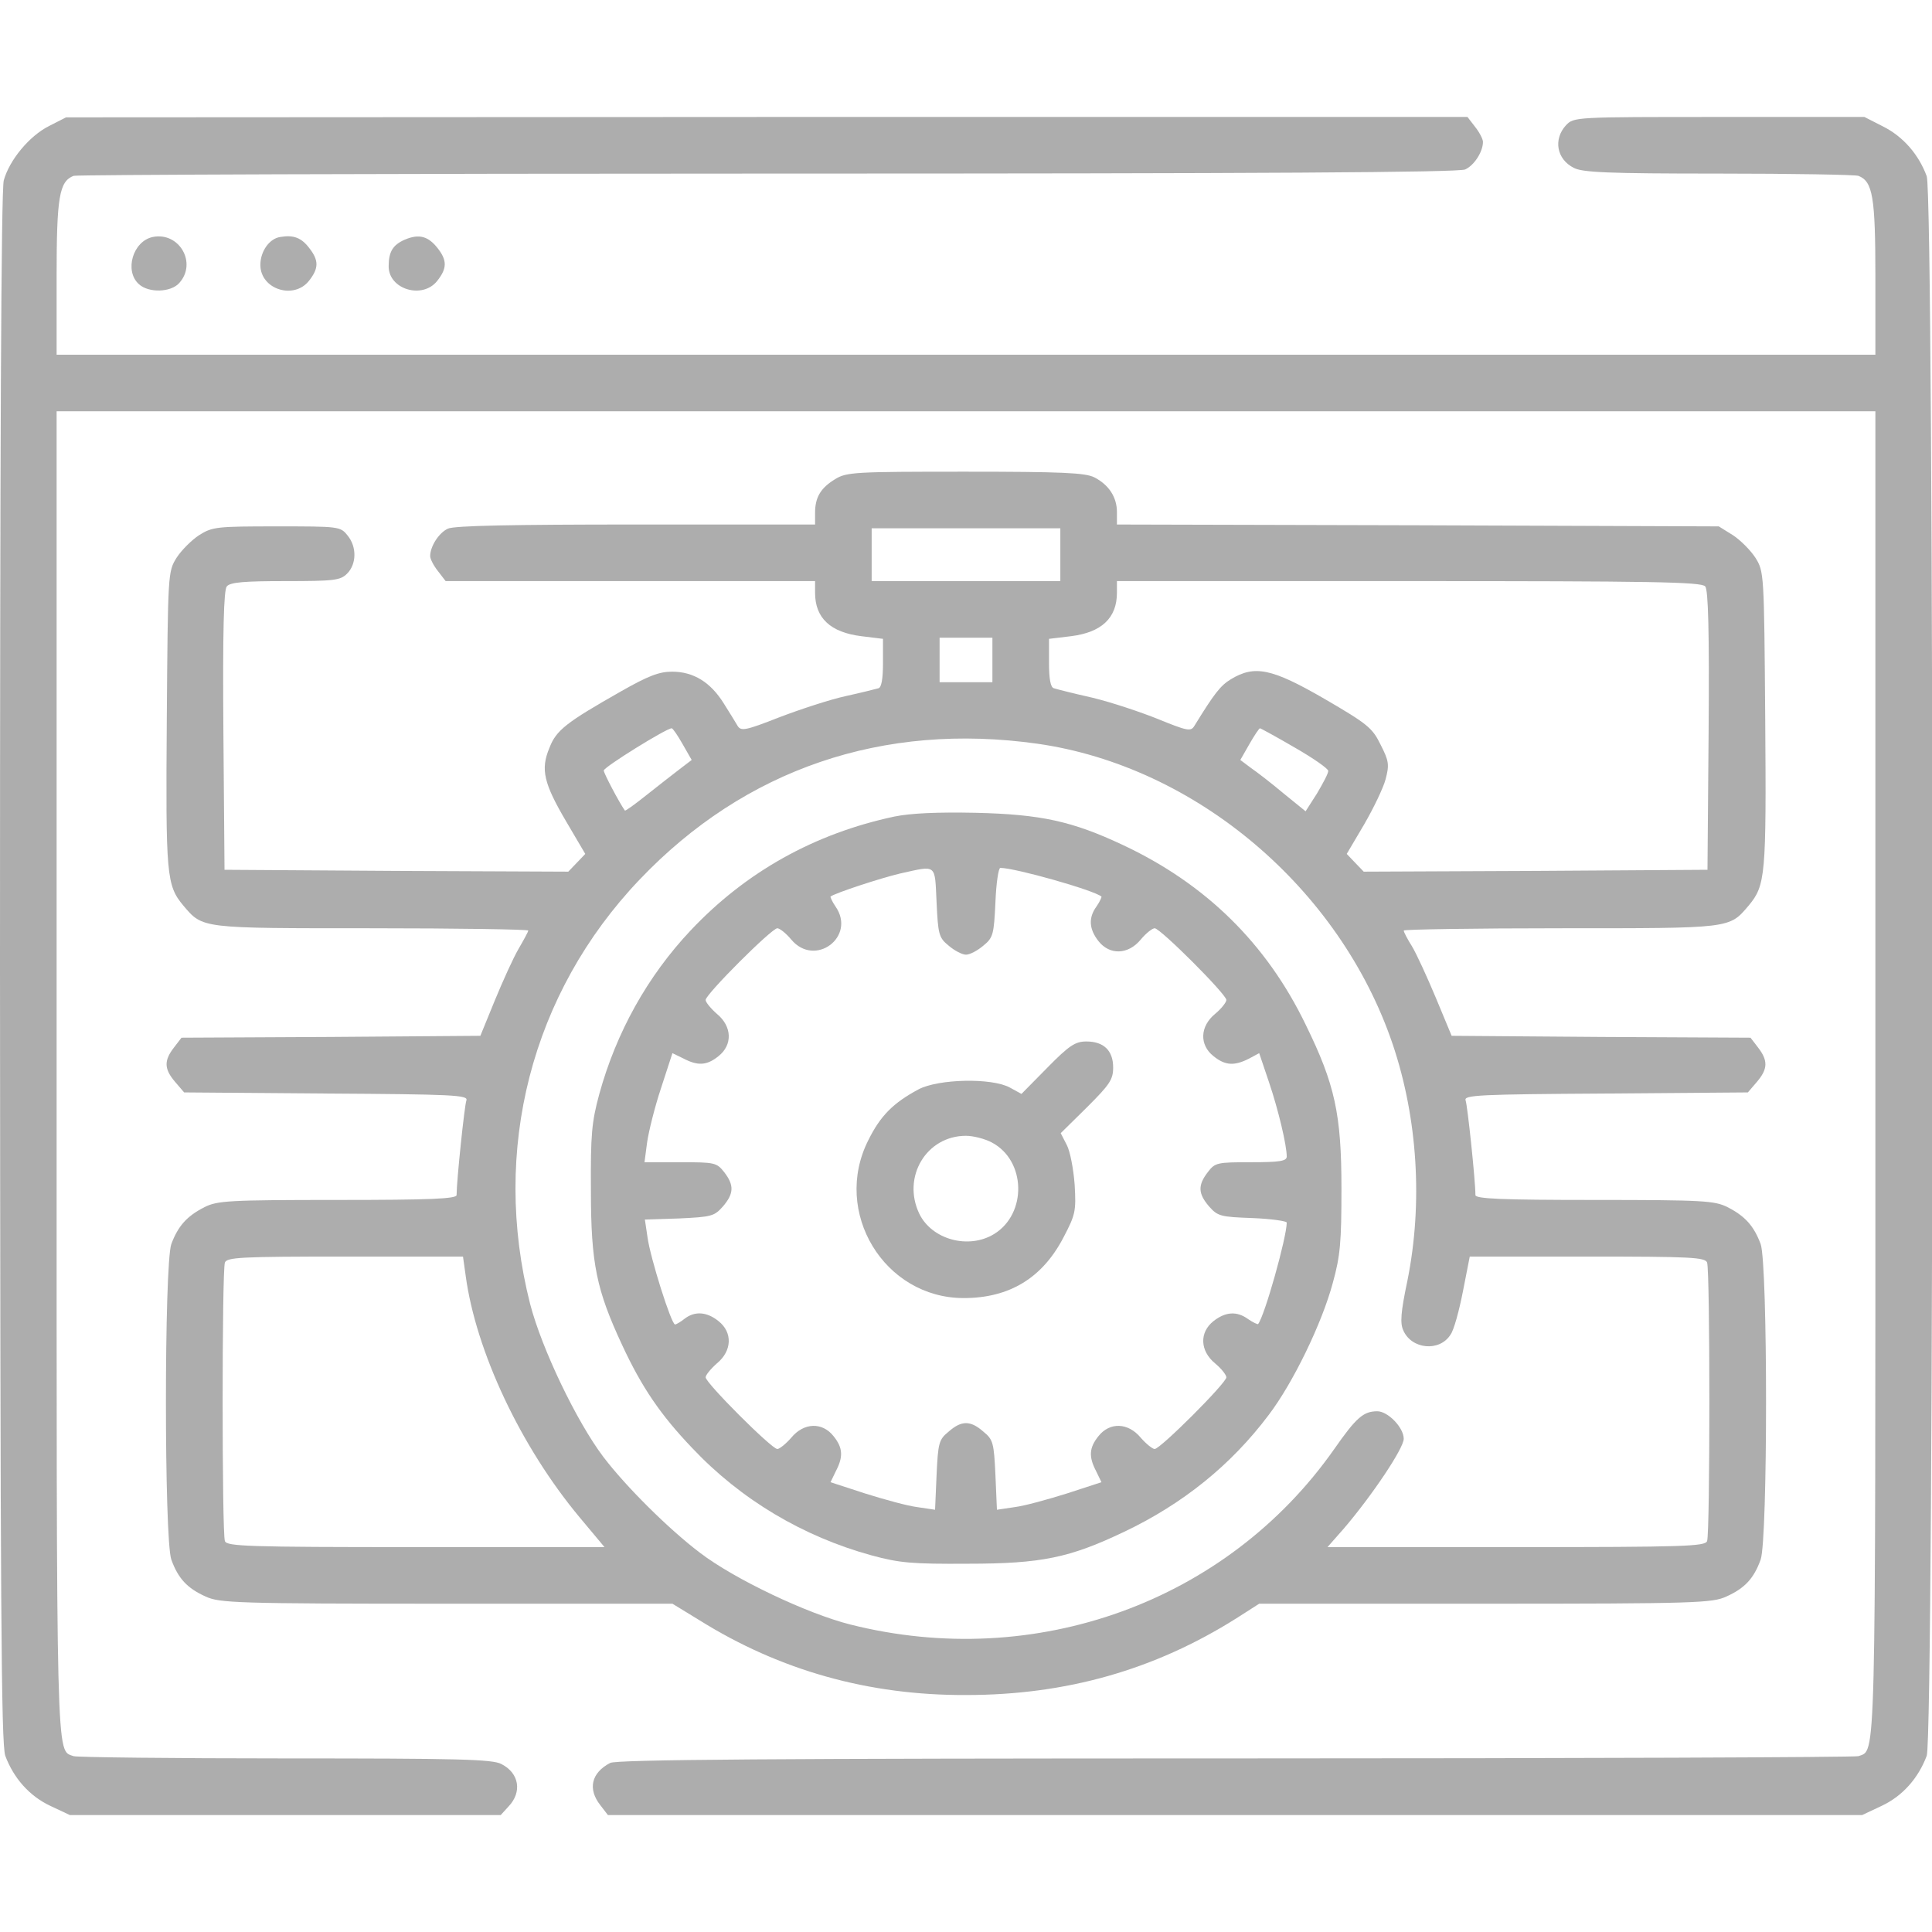 <?xml version="1.0" encoding="UTF-8"?>
<svg xmlns="http://www.w3.org/2000/svg" width="90" height="90" viewBox="0 0 90 90" fill="none">
  <g opacity="0.4" clip-path="url(#clip0_334_276)">
    <path d="M2.285 5.871C1.371 6.328 0.439 7.453 0.176 8.402C0.053 8.842 0 20.777 0 45.088C0.018 74.742 0.053 81.246 0.246 81.791C0.633 82.828 1.371 83.672 2.355 84.129L3.252 84.551H13.289H23.326L23.695 84.147C24.328 83.478 24.188 82.6 23.361 82.178C22.939 81.949 21.357 81.914 13.289 81.914C8.033 81.914 3.586 81.861 3.428 81.809C2.602 81.492 2.637 82.758 2.637 49.922V19.16H45H87.363V49.922C87.363 82.758 87.398 81.492 86.572 81.809C86.414 81.861 73.353 81.914 57.551 81.914C36.035 81.914 28.705 81.967 28.424 82.125C27.545 82.582 27.369 83.338 27.967 84.094L28.318 84.551H57.533H86.748L87.644 84.129C88.629 83.672 89.367 82.828 89.754 81.791C90.106 80.807 90.106 9.193 89.754 8.209C89.385 7.207 88.664 6.363 87.715 5.889L86.853 5.449H80.086C73.353 5.449 73.318 5.449 72.949 5.836C72.352 6.486 72.51 7.418 73.318 7.822C73.723 8.033 74.918 8.086 80.051 8.086C83.478 8.086 86.414 8.139 86.572 8.191C87.24 8.455 87.363 9.158 87.363 12.92V16.523H45H2.637V12.92C2.637 9.158 2.76 8.455 3.428 8.191C3.586 8.139 18.141 8.086 35.772 8.086C58.904 8.086 67.957 8.033 68.256 7.893C68.678 7.699 69.082 7.066 69.082 6.609C69.082 6.486 68.924 6.17 68.713 5.906L68.361 5.449H35.719L3.076 5.467L2.285 5.871Z" fill="#323232"></path>
    <path d="M7.119 11.039C6.188 11.232 5.783 12.621 6.469 13.236C6.926 13.658 7.963 13.623 8.35 13.184C9.193 12.252 8.35 10.793 7.119 11.039Z" fill="#323232"></path>
    <path d="M13.06 11.039C12.551 11.109 12.129 11.707 12.129 12.34C12.129 13.482 13.693 13.975 14.396 13.078C14.854 12.498 14.854 12.129 14.414 11.566C14.045 11.074 13.676 10.934 13.06 11.039Z" fill="#323232"></path>
    <path d="M18.861 11.162C18.299 11.408 18.105 11.725 18.105 12.41C18.105 13.482 19.688 13.957 20.373 13.078C20.83 12.498 20.83 12.129 20.391 11.566C19.951 11.004 19.529 10.881 18.861 11.162Z" fill="#323232"></path>
    <path d="M38.9 22.324C38.232 22.729 37.969 23.168 37.969 23.889V24.434H29.619C23.889 24.434 21.146 24.486 20.865 24.627C20.443 24.82 20.039 25.453 20.039 25.91C20.039 26.033 20.197 26.35 20.408 26.613L20.76 27.07H29.373H37.969V27.615C37.969 28.793 38.69 29.461 40.131 29.637L41.133 29.76V30.885C41.133 31.623 41.062 32.027 40.922 32.062C40.799 32.098 40.096 32.273 39.375 32.432C38.654 32.59 37.266 33.047 36.299 33.416C34.734 34.031 34.523 34.066 34.365 33.82C34.277 33.662 33.978 33.188 33.715 32.766C33.1 31.781 32.309 31.289 31.307 31.289C30.709 31.289 30.199 31.483 28.934 32.203C26.367 33.662 25.91 34.014 25.594 34.84C25.172 35.842 25.33 36.492 26.385 38.285L27.264 39.779L26.877 40.184L26.473 40.605L18.475 40.57L10.459 40.518L10.406 34.031C10.371 29.391 10.424 27.475 10.565 27.317C10.723 27.123 11.373 27.07 13.289 27.07C15.592 27.07 15.855 27.035 16.172 26.719C16.611 26.279 16.629 25.471 16.189 24.943C15.855 24.521 15.785 24.521 12.885 24.521C10.107 24.521 9.896 24.539 9.281 24.926C8.93 25.154 8.455 25.629 8.227 25.98C7.822 26.631 7.822 26.684 7.77 33.486C7.717 40.799 7.752 41.238 8.543 42.188C9.457 43.26 9.316 43.242 17.314 43.242C21.322 43.242 24.609 43.295 24.609 43.348C24.609 43.4 24.398 43.787 24.152 44.209C23.906 44.631 23.414 45.721 23.045 46.617L22.377 48.252L15.416 48.305L8.455 48.34L8.104 48.797C7.629 49.412 7.646 49.799 8.156 50.397L8.578 50.889L15.205 50.941C21.111 50.977 21.814 51.012 21.727 51.258C21.639 51.486 21.27 55.002 21.27 55.67C21.27 55.846 20.039 55.898 15.732 55.898C10.635 55.898 10.125 55.934 9.527 56.233C8.701 56.654 8.297 57.111 7.98 57.955C7.646 58.922 7.646 71.684 7.98 72.65C8.297 73.529 8.719 73.986 9.58 74.373C10.23 74.672 10.969 74.707 20.812 74.707H31.324L32.59 75.481C36.334 77.818 40.465 78.979 45 78.961C49.676 78.961 53.789 77.783 57.586 75.393L58.658 74.707H69.188C79.031 74.707 79.769 74.672 80.42 74.373C81.281 73.986 81.703 73.529 82.019 72.65C82.353 71.684 82.353 58.922 82.019 57.955C81.703 57.111 81.299 56.654 80.473 56.233C79.875 55.934 79.365 55.898 74.268 55.898C69.961 55.898 68.731 55.846 68.731 55.67C68.731 55.002 68.361 51.486 68.273 51.258C68.186 51.012 68.889 50.977 74.795 50.941L81.422 50.889L81.844 50.397C82.353 49.799 82.371 49.412 81.897 48.797L81.545 48.34L74.584 48.305L67.623 48.252L66.885 46.477C66.481 45.51 65.988 44.438 65.777 44.086C65.566 43.752 65.391 43.418 65.391 43.348C65.391 43.295 68.678 43.242 72.686 43.242C80.684 43.242 80.543 43.26 81.457 42.188C82.248 41.238 82.283 40.799 82.231 33.486C82.178 26.684 82.178 26.631 81.773 25.98C81.545 25.629 81.07 25.154 80.719 24.926L80.068 24.521L66.059 24.469L52.031 24.434V23.854C52.031 23.168 51.662 22.588 50.977 22.236C50.555 22.025 49.5 21.973 44.965 21.973C39.832 21.973 39.428 21.99 38.9 22.324ZM49.395 25.84V27.07H45H40.605V25.84V24.609H45H49.395V25.84ZM79.436 27.317C79.576 27.475 79.629 29.391 79.594 34.031L79.541 40.518L71.525 40.57L63.527 40.605L63.123 40.184L62.736 39.779L63.545 38.408C63.984 37.652 64.441 36.703 64.547 36.299C64.723 35.631 64.705 35.455 64.318 34.699C63.932 33.908 63.721 33.733 61.699 32.555C59.238 31.131 58.447 30.973 57.34 31.641C56.848 31.939 56.566 32.309 55.635 33.82C55.477 34.084 55.301 34.049 53.965 33.504C53.139 33.17 51.768 32.713 50.889 32.502C50.027 32.309 49.201 32.098 49.096 32.062C48.938 32.027 48.867 31.623 48.867 30.885V29.76L49.887 29.637C51.31 29.461 52.031 28.793 52.031 27.615V27.07H65.637C76.922 27.07 79.26 27.105 79.436 27.317ZM46.23 30.744V31.781H45H43.77V30.744V29.707H45H46.23V30.744ZM31.799 34.664L32.221 35.402L31.623 35.859C31.307 36.105 30.621 36.633 30.094 37.055C29.566 37.477 29.127 37.793 29.109 37.758C28.846 37.389 28.125 36.018 28.125 35.895C28.125 35.736 31.043 33.926 31.289 33.926C31.342 33.926 31.57 34.26 31.799 34.664ZM60.31 34.822C61.172 35.315 61.875 35.807 61.875 35.912C61.875 36.035 61.629 36.492 61.348 36.967L60.82 37.793L59.801 36.967C59.238 36.492 58.553 35.965 58.272 35.772L57.779 35.402L58.201 34.664C58.43 34.26 58.658 33.926 58.693 33.926C58.728 33.926 59.467 34.33 60.31 34.822ZM48.34 34.647C55.705 35.701 62.42 41.379 64.881 48.656C66.041 52.102 66.287 56.039 65.566 59.643C65.25 61.137 65.215 61.647 65.373 61.98C65.76 62.859 67.061 62.983 67.57 62.174C67.728 61.963 67.975 61.049 68.15 60.152L68.467 58.535H73.934C78.768 58.535 79.436 58.57 79.523 58.816C79.664 59.168 79.664 71.438 79.523 71.789C79.436 72.035 78.486 72.07 70.629 72.07H61.84L62.613 71.192C63.932 69.645 65.391 67.465 65.391 67.025C65.391 66.498 64.652 65.742 64.16 65.742C63.51 65.742 63.176 66.041 62.156 67.5C57.164 74.619 48.234 77.854 39.603 75.674C37.582 75.164 34.19 73.547 32.607 72.334C31.166 71.244 29.162 69.258 28.107 67.869C26.859 66.217 25.242 62.842 24.697 60.75C22.869 53.578 24.75 46.266 29.795 40.975C34.699 35.824 41.133 33.627 48.34 34.647ZM21.691 59.414C22.166 62.947 24.258 67.395 27 70.682L28.16 72.07H19.371C11.514 72.07 10.565 72.035 10.477 71.789C10.336 71.438 10.336 59.168 10.477 58.816C10.565 58.57 11.232 58.535 16.084 58.535H21.568L21.691 59.414Z" fill="#323232"></path>
    <path d="M41.66 38.039C37.951 38.83 34.752 40.605 32.168 43.348C30.164 45.475 28.705 48.094 27.914 50.977C27.562 52.277 27.51 52.857 27.527 55.459C27.527 58.887 27.791 60.1 28.986 62.666C29.9 64.635 30.779 65.918 32.238 67.447C34.506 69.856 37.406 71.578 40.605 72.457C41.906 72.809 42.486 72.861 45.088 72.844C48.533 72.844 49.834 72.562 52.348 71.367C55.09 70.066 57.34 68.256 59.098 65.918C60.223 64.441 61.576 61.664 62.086 59.766C62.438 58.5 62.49 57.85 62.49 55.371C62.49 51.908 62.191 50.52 60.82 47.725C58.992 43.945 56.162 41.168 52.295 39.357C49.939 38.25 48.48 37.934 45.439 37.863C43.664 37.828 42.434 37.881 41.66 38.039ZM43.629 42.029C43.699 43.523 43.734 43.682 44.191 44.051C44.455 44.279 44.824 44.473 45 44.473C45.176 44.473 45.545 44.279 45.809 44.051C46.266 43.682 46.301 43.523 46.371 42.029C46.406 41.15 46.512 40.43 46.6 40.43C47.285 40.43 50.959 41.467 51.31 41.766C51.328 41.783 51.24 41.994 51.082 42.223C50.695 42.75 50.73 43.277 51.17 43.84C51.697 44.508 52.559 44.473 53.139 43.77C53.385 43.471 53.684 43.242 53.789 43.242C54.053 43.242 57.129 46.318 57.129 46.582C57.129 46.688 56.9 46.986 56.602 47.232C55.898 47.812 55.863 48.674 56.531 49.201C57.076 49.641 57.498 49.658 58.166 49.324L58.658 49.06L59.115 50.414C59.555 51.715 59.941 53.35 59.941 53.877C59.941 54.088 59.607 54.141 58.289 54.141C56.707 54.141 56.602 54.158 56.268 54.598C55.793 55.213 55.81 55.6 56.32 56.197C56.725 56.654 56.848 56.689 58.342 56.742C59.221 56.777 59.941 56.883 59.941 56.953C59.941 57.639 58.904 61.33 58.605 61.682C58.588 61.699 58.377 61.611 58.148 61.453C57.621 61.066 57.094 61.102 56.531 61.541C55.863 62.068 55.898 62.93 56.602 63.51C56.9 63.756 57.129 64.055 57.129 64.16C57.129 64.424 54.053 67.5 53.789 67.5C53.684 67.5 53.385 67.254 53.139 66.973C52.559 66.269 51.697 66.234 51.17 66.902C50.73 67.447 50.713 67.869 51.064 68.537L51.31 69.047L49.693 69.574C48.797 69.856 47.707 70.154 47.268 70.207L46.441 70.33L46.371 68.713C46.301 67.219 46.266 67.061 45.809 66.691C45.211 66.164 44.789 66.164 44.191 66.691C43.734 67.061 43.699 67.219 43.629 68.713L43.559 70.33L42.732 70.207C42.293 70.154 41.203 69.856 40.307 69.574L38.689 69.047L38.935 68.537C39.287 67.869 39.27 67.447 38.83 66.902C38.303 66.234 37.441 66.269 36.861 66.973C36.615 67.254 36.316 67.5 36.211 67.5C35.947 67.5 32.871 64.424 32.871 64.16C32.871 64.055 33.117 63.756 33.398 63.51C34.102 62.93 34.137 62.068 33.469 61.541C32.924 61.102 32.361 61.066 31.887 61.435C31.711 61.576 31.5 61.699 31.447 61.699C31.271 61.699 30.287 58.57 30.164 57.639L30.041 56.812L31.641 56.76C33.152 56.689 33.275 56.654 33.68 56.197C34.189 55.6 34.207 55.213 33.732 54.598C33.381 54.158 33.293 54.141 31.693 54.141H30.023L30.146 53.209C30.217 52.717 30.498 51.574 30.797 50.678L31.324 49.06L31.834 49.307C32.502 49.658 32.924 49.641 33.469 49.201C34.137 48.674 34.102 47.812 33.398 47.232C33.117 46.986 32.871 46.688 32.871 46.582C32.871 46.318 35.947 43.242 36.211 43.242C36.316 43.242 36.615 43.471 36.861 43.77C37.969 45.088 39.902 43.629 38.918 42.223C38.76 41.994 38.672 41.783 38.689 41.766C38.883 41.607 41.027 40.904 41.924 40.693C43.664 40.307 43.541 40.219 43.629 42.029Z" fill="#323232"></path>
    <path d="M48.797 49.728L47.584 50.959L47.039 50.66C46.195 50.203 43.717 50.256 42.785 50.748C41.607 51.381 41.01 51.978 40.447 53.121C38.76 56.461 41.185 60.469 44.895 60.469C47.022 60.469 48.551 59.537 49.535 57.656C50.098 56.584 50.133 56.426 50.062 55.195C50.01 54.475 49.852 53.631 49.693 53.332L49.412 52.787L50.643 51.574C51.697 50.52 51.855 50.291 51.855 49.728C51.855 48.938 51.416 48.516 50.607 48.516C50.098 48.516 49.816 48.691 48.797 49.728ZM46.213 53.227C47.795 54.07 47.848 56.531 46.318 57.48C45.123 58.219 43.4 57.744 42.82 56.531C42.012 54.826 43.154 52.91 45 52.91C45.334 52.91 45.897 53.051 46.213 53.227Z" fill="#323232"></path>
  </g>
  <defs>
    <clipPath id="clip0_334_276">
      <rect width="90" height="90" fill="white"></rect>
    </clipPath>
  </defs>
</svg>
